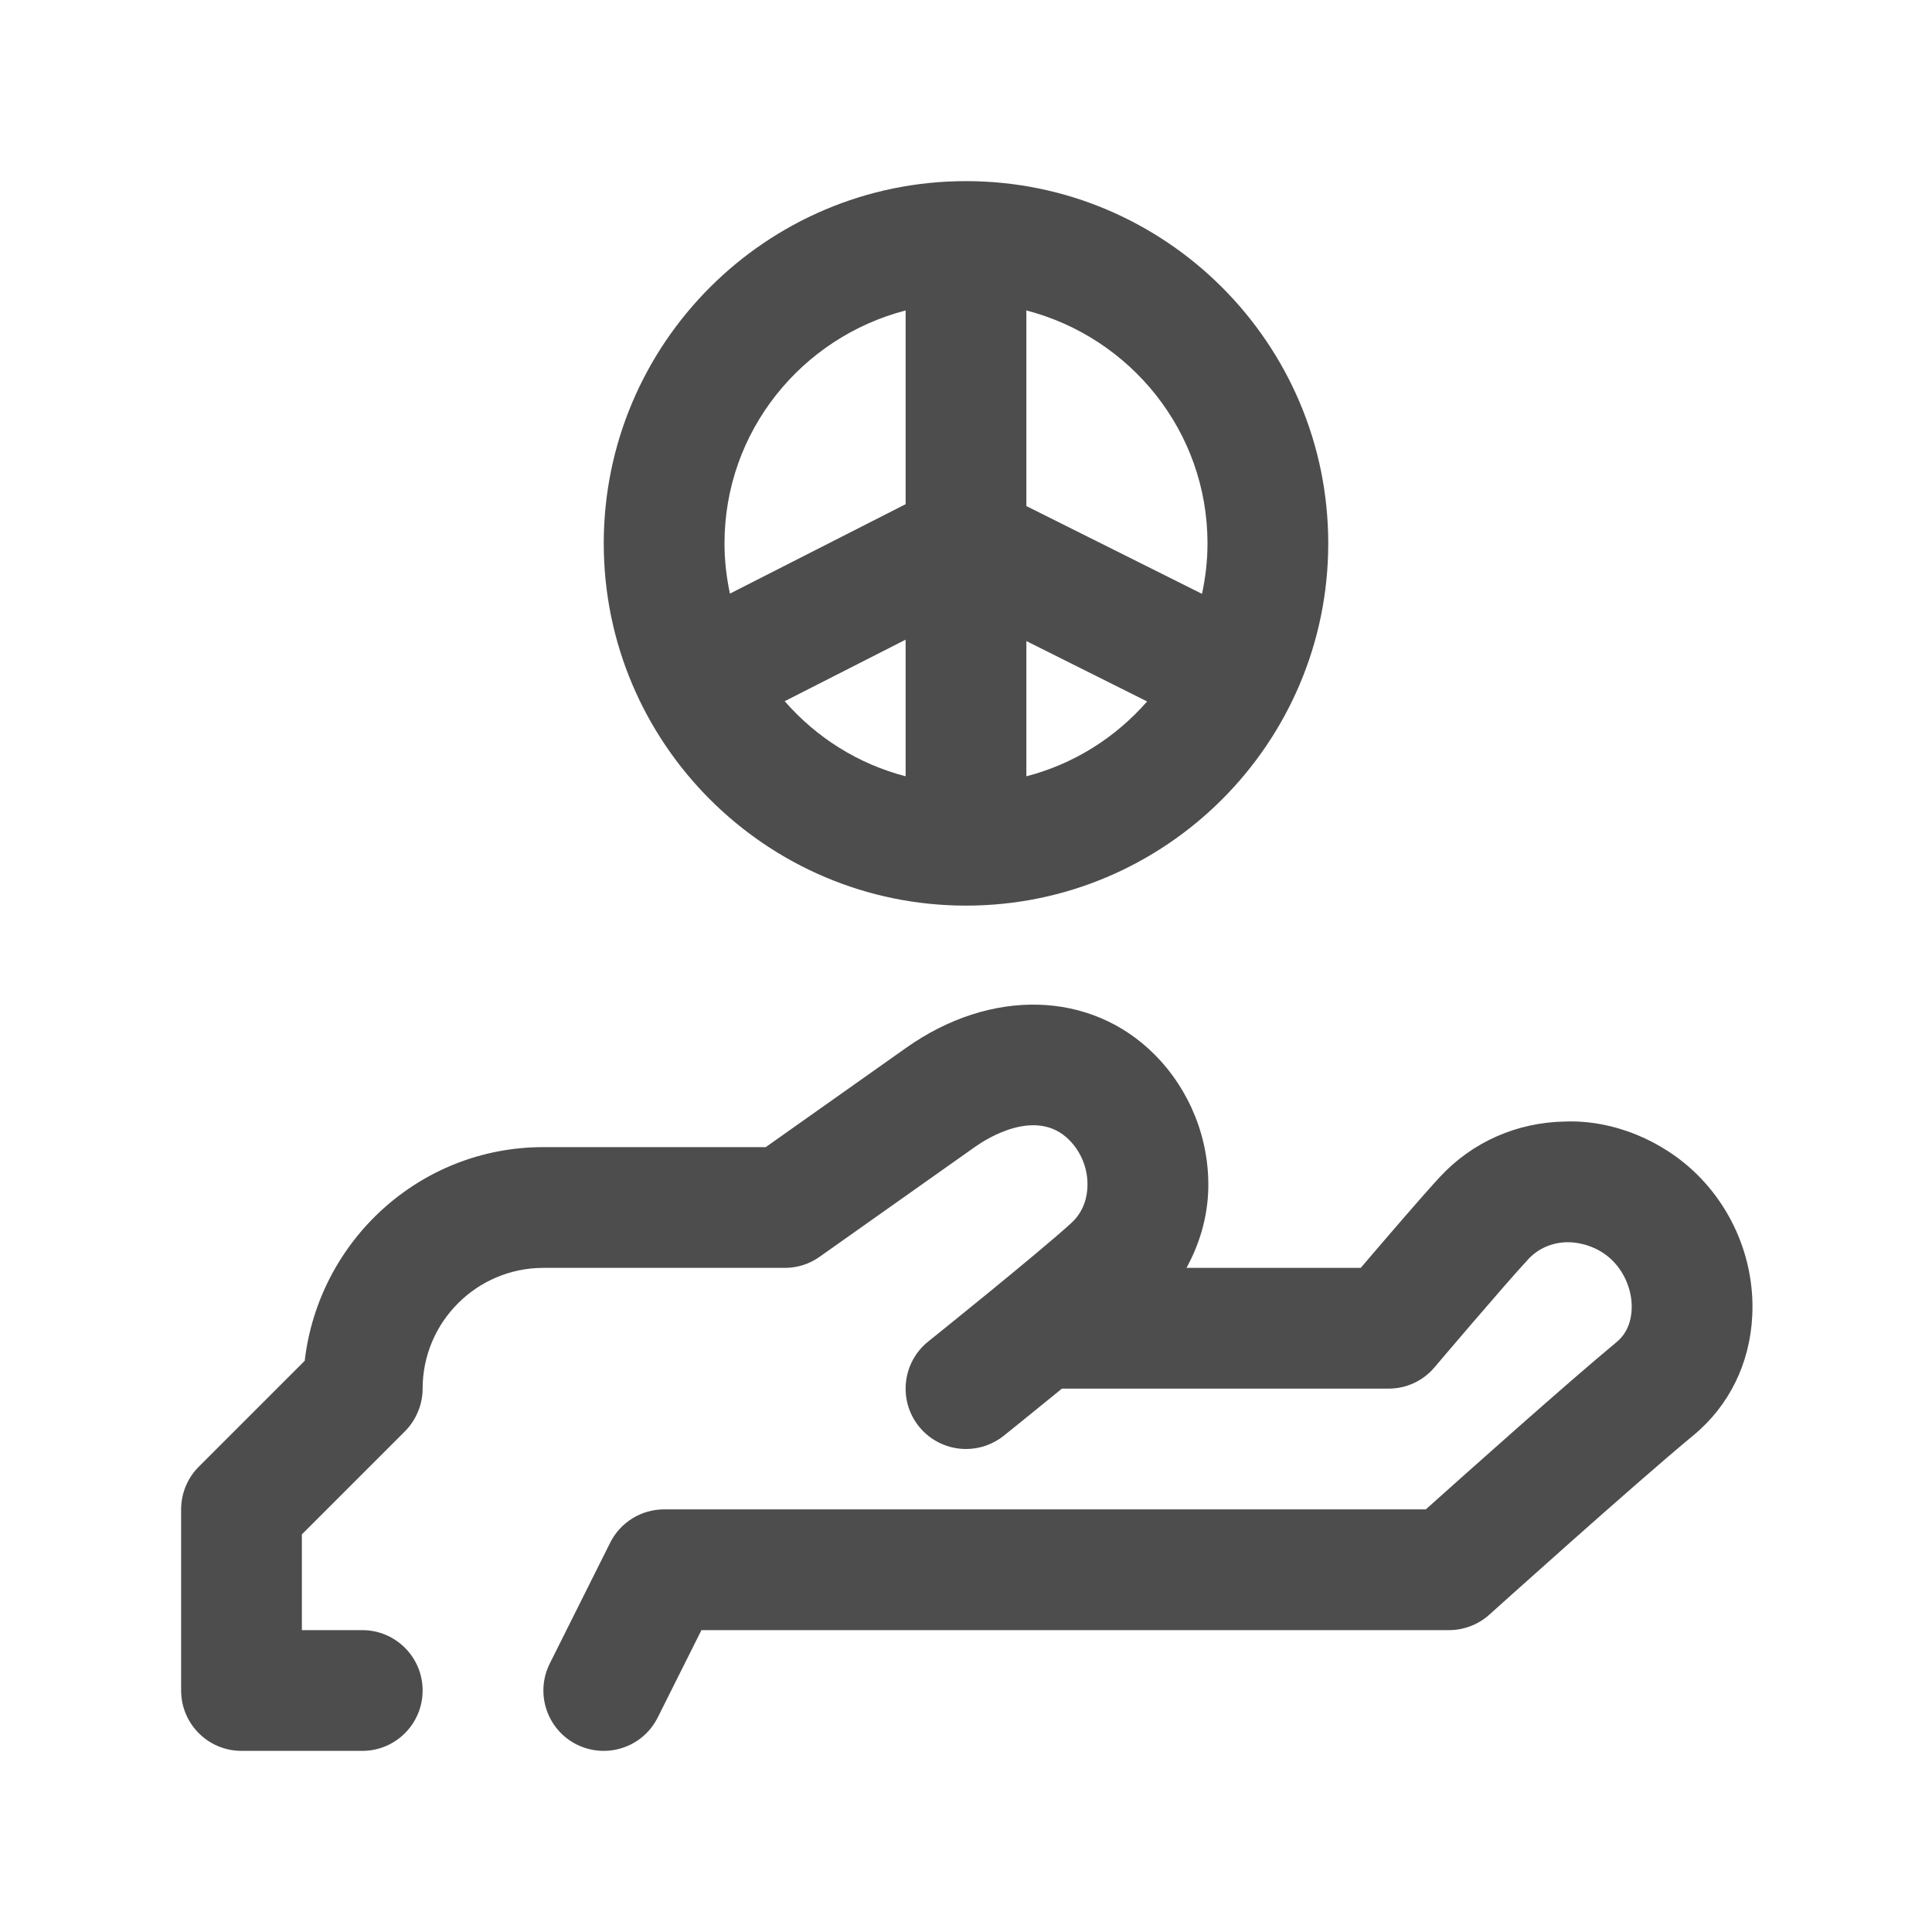 <?xml version="1.0" ?>
<!-- Uploaded to: SVG Repo, www.svgrepo.com, Generator: SVG Repo Mixer Tools -->
<svg width="800px" height="800px" viewBox="0 0 32 32" enable-background="new 0 0 32 32" version="1.1" xml:space="preserve" xmlns="http://www.w3.org/2000/svg" xmlns:xlink="http://www.w3.org/1999/xlink">
<g id="_x36_0"/>
<g id="_x35_9"/>
<g id="_x35_8"/>
<g id="_x35_7"/>
<g id="_x35_6"/>
<g id="_x35_5"/>
<g id="_x35_4"/>
<g id="_x35_3"/>
<g id="_x35_2"/>
<g id="_x35_1"/>
<g id="_x35_0"/>
<g id="_x34_9"/>
<g id="_x34_8"/>
<g id="_x34_7"/>
<g id="_x34_6"/>
<g id="_x34_5"/>
<g id="_x34_4"/>
<g id="_x34_3"/>
<g id="_x34_2"/>
<g id="_x34_1"/>
<g id="_x34_0"/>
<g id="_x33_9"/>
<g id="_x33_8"/>
<g id="_x33_7"/>
<g id="_x33_6"/>
<g id="_x33_5"/>
<g id="_x33_4"/>
<g id="_x33_3"/>
<g id="_x33_2"/>
<g id="_x33_1"/>
<g id="_x33_0"/>
<g id="_x32_9"/>
<g id="_x32_8"/>
<g id="_x32_7"/>
<g id="_x32_6"/>
<g id="_x32_5"/>
<g id="_x32_4_1_"/>
<g id="_x32_3"/>
<g id="_x32_2"/>
<g id="_x32_1"/>
<g id="_x32_0"/>
<g id="_x31_9"/>
<g id="_x31_8"/>
<g id="_x31_7"/>
<g id="_x31_6"/>
<g id="_x31_5"/>
<g id="_x31_4"/>
<g id="_x31_3"/>
<g id="_x31_2"/>
<g id="_x31_1"/>
<g id="_x31_0"/>
<g id="_x39_">
<path d="M29.023,21.789c-0.037,0.791-0.383,1.495-0.972,1.982   c-1.001,0.828-3.358,2.951-3.383,2.973C24.485,26.908,24.247,27,24,27H11.618   l-0.724,1.447C10.719,28.798,10.366,29,9.999,29c-0.15,0-0.303-0.034-0.446-0.105   c-0.494-0.247-0.694-0.848-0.447-1.342l1-2C10.275,25.214,10.621,25,11,25h12.616   c0.67-0.6,2.33-2.083,3.16-2.771c0.192-0.159,0.242-0.379,0.249-0.535   c0.015-0.297-0.104-0.602-0.318-0.816c-0.197-0.197-0.482-0.304-0.749-0.303   c-0.25,0.004-0.478,0.103-0.641,0.277c-0.403,0.434-1.555,1.793-1.555,1.793   C23.573,22.871,23.294,23,23,23h-5.411c-0.499,0.408-0.927,0.751-0.963,0.78   C16.441,23.928,16.22,24,16.001,24c-0.293,0-0.583-0.128-0.781-0.374   c-0.346-0.431-0.276-1.061,0.154-1.406c0.019-0.015,1.817-1.458,2.366-1.959   c0.218-0.198,0.269-0.447,0.272-0.621c0.007-0.283-0.104-0.561-0.306-0.762   c-0.548-0.547-1.382-0.005-1.544,0.109l-2.586,1.829C13.408,20.936,13.207,21,13,21H9   c-1.103,0-2,0.897-2,2c0,0.13-0.026,0.26-0.077,0.382   c-0.051,0.123-0.124,0.233-0.217,0.326L5,25.414V27h1c0.553,0,1,0.448,1,1s-0.447,1-1,1H4   c-0.553,0-1-0.448-1-1v-3c0-0.265,0.105-0.52,0.293-0.707l1.754-1.754   C5.278,20.553,6.952,19,9,19h3.683l2.326-1.645   c1.4-0.991,3.054-0.95,4.112,0.109c0.586,0.586,0.91,1.396,0.892,2.223   C20.002,20.16,19.869,20.603,19.652,21h2.886   c0.383-0.449,1.029-1.202,1.315-1.51c0.536-0.576,1.271-0.9,2.069-0.914   c0.791-0.029,1.618,0.309,2.198,0.888C28.735,20.079,29.064,20.926,29.023,21.789z    M10,9c0-3.309,2.691-6,6-6s6,2.691,6,6s-2.691,6-6,6S10,12.309,10,9z M15,12.858v-2.263   l-2.003,1.019C13.519,12.213,14.209,12.652,15,12.858z M19,11.618L17,10.618v2.24   C17.79,12.653,18.478,12.215,19,11.618z M17,5.142v3.24l2.909,1.454   C19.967,9.566,20,9.287,20,9C20,7.142,18.721,5.589,17,5.142z M12,9   c0,0.286,0.033,0.564,0.09,0.832L15,8.351V5.142C13.279,5.589,12,7.142,12,9z" fill="#4D4D4D"/>
</g>
<g id="_x38_"/>
<g id="_x37_"/>
<g id="_x36_"/>
<g id="_x35_"/>
<g id="_x34_"/>
<g id="_x33_"/>
<g id="_x32_"/>
<g id="_x31_"/>
<g id="topic"/>
<g id="Guides"/>
</svg>